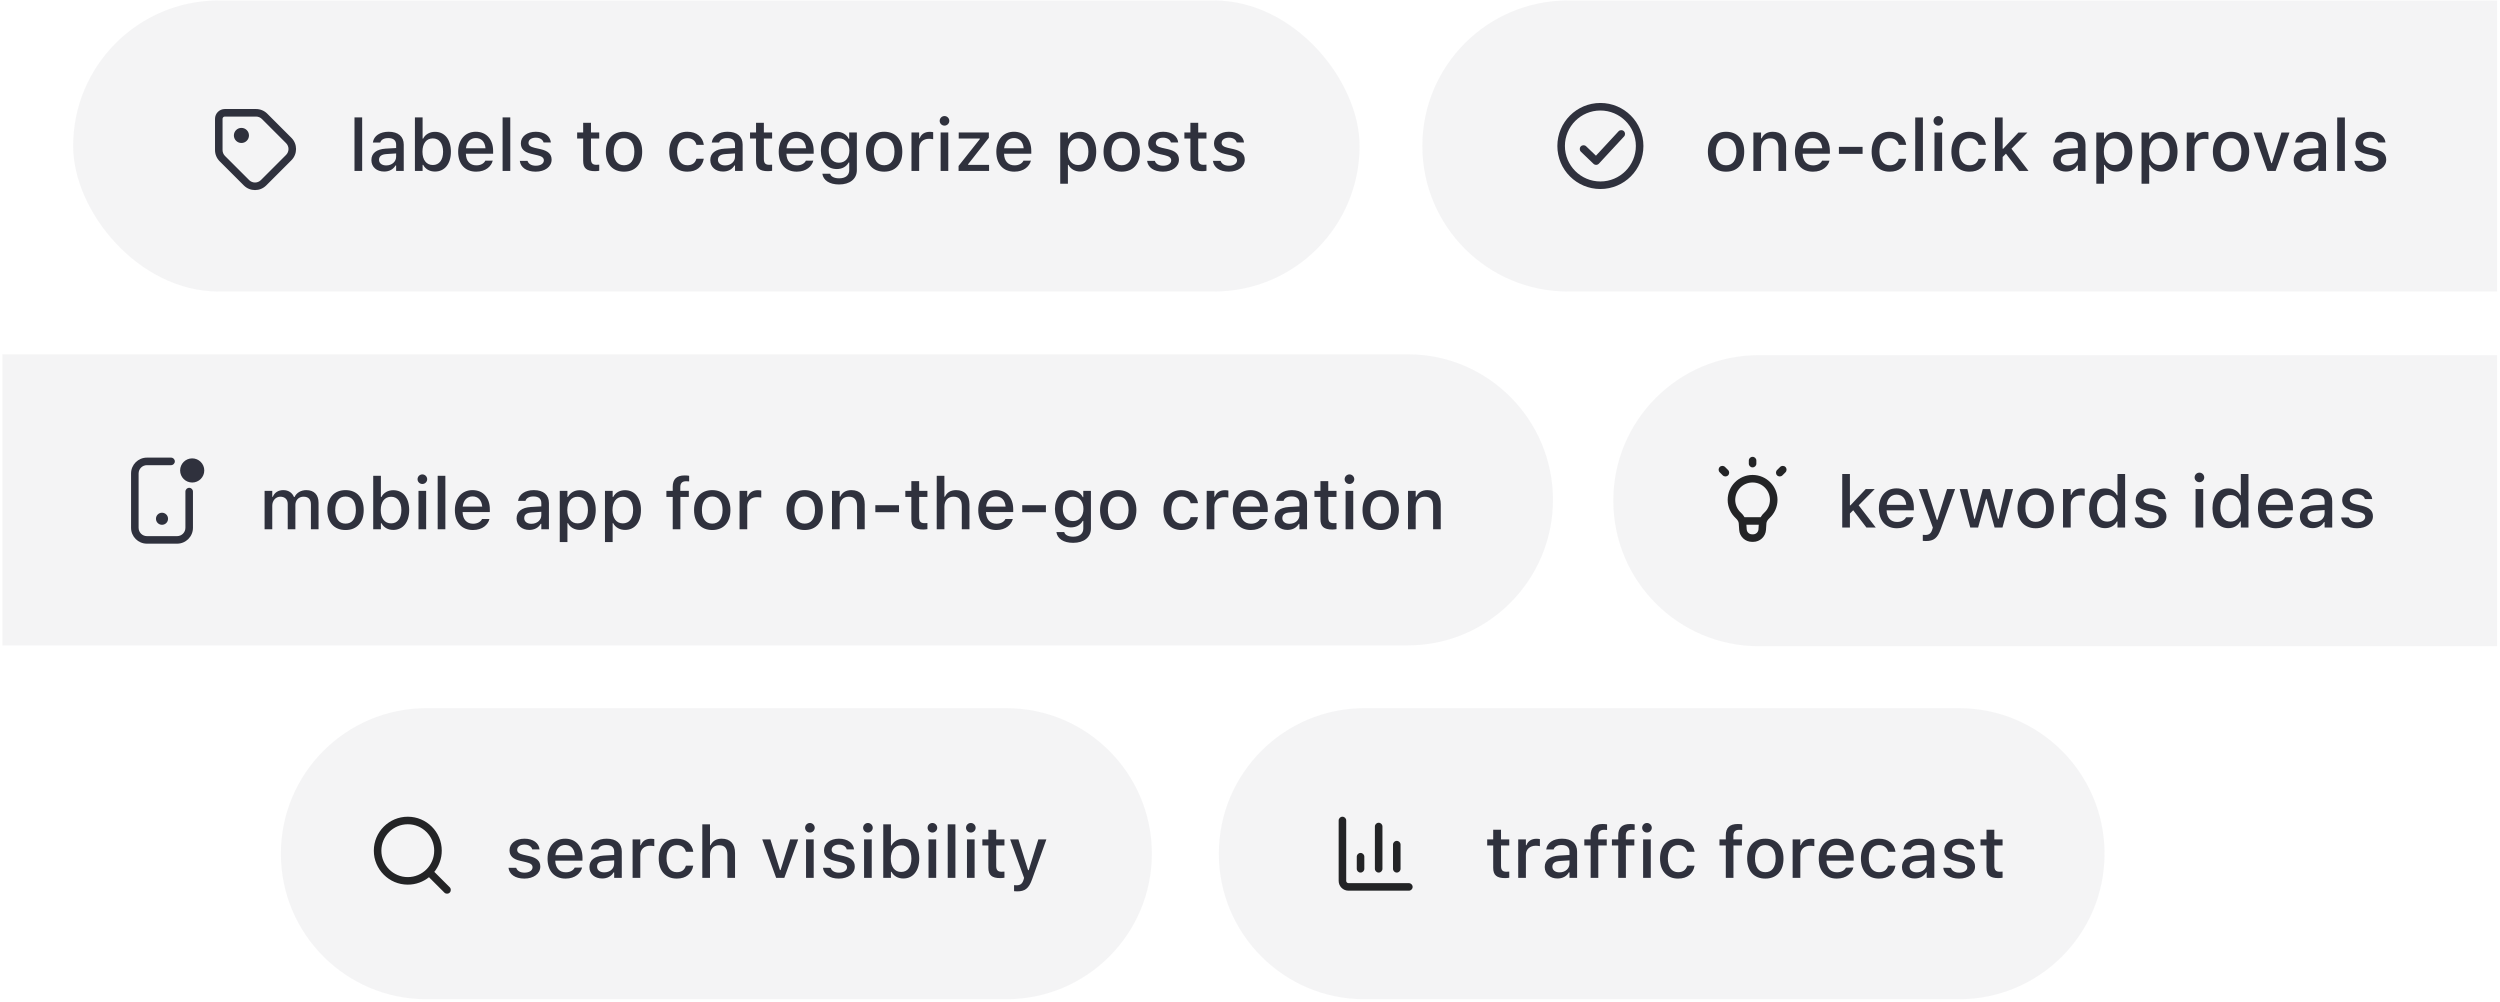 <svg width="414" height="166" viewBox="0 0 414 166" fill="none" xmlns="http://www.w3.org/2000/svg">
<g style="mix-blend-mode:multiply">
<path d="M46.514 141.373C46.514 128.063 57.303 117.273 70.613 117.273H166.648C179.957 117.273 190.747 128.063 190.747 141.373C190.747 154.682 179.957 165.472 166.648 165.472H70.613C57.303 165.472 46.514 154.682 46.514 141.373Z" fill="#1E2029" fill-opacity="0.05"/>
</g>
<path d="M67.53 135.248C70.636 135.248 73.155 137.766 73.155 140.873C73.155 142.203 72.692 143.424 71.919 144.387C71.937 144.401 71.956 144.414 71.972 144.43L74.472 146.93C74.716 147.174 74.716 147.571 74.472 147.815C74.228 148.059 73.832 148.059 73.587 147.815L71.087 145.315C71.071 145.299 71.058 145.28 71.044 145.262C70.081 146.034 68.86 146.498 67.53 146.498C64.423 146.498 61.905 143.979 61.905 140.873C61.905 137.766 64.423 135.248 67.53 135.248ZM67.53 136.498C65.114 136.498 63.155 138.456 63.155 140.873C63.155 143.289 65.114 145.248 67.53 145.248C69.946 145.248 71.905 143.289 71.905 140.873C71.905 138.456 69.946 136.498 67.53 136.498Z" fill="#232426"/>
<path d="M86.835 145.496C85.3 145.496 84.328 144.775 84.205 143.708V143.703H85.476L85.482 143.708C85.64 144.189 86.103 144.511 86.859 144.511C87.644 144.511 88.189 144.154 88.189 143.632V143.621C88.189 143.222 87.89 142.953 87.152 142.783L86.138 142.548C84.937 142.273 84.38 141.728 84.38 140.796V140.791C84.38 139.683 85.412 138.886 86.853 138.886C88.306 138.886 89.238 139.613 89.349 140.65V140.656H88.136V140.644C88.013 140.199 87.562 139.865 86.847 139.865C86.15 139.865 85.646 140.21 85.646 140.72V140.732C85.646 141.13 85.939 141.376 86.654 141.546L87.662 141.775C88.886 142.062 89.472 142.583 89.472 143.503V143.515C89.472 144.693 88.347 145.496 86.835 145.496ZM93.662 145.496C91.798 145.496 90.673 144.224 90.673 142.208V142.203C90.673 140.216 91.822 138.886 93.597 138.886C95.373 138.886 96.463 140.169 96.463 142.08V142.525H91.951C91.974 143.744 92.642 144.453 93.691 144.453C94.505 144.453 94.992 144.048 95.144 143.72L95.168 143.673L96.392 143.667L96.38 143.72C96.169 144.558 95.291 145.496 93.662 145.496ZM93.603 139.929C92.736 139.929 92.08 140.521 91.968 141.617H95.203C95.103 140.48 94.464 139.929 93.603 139.929ZM99.72 145.478C98.507 145.478 97.611 144.74 97.611 143.585V143.574C97.611 142.437 98.466 141.775 99.984 141.681L101.707 141.582V141.019C101.707 140.322 101.267 139.935 100.406 139.935C99.703 139.935 99.24 140.193 99.088 140.644L99.082 140.667H97.857L97.863 140.626C98.015 139.583 99.017 138.886 100.464 138.886C102.064 138.886 102.966 139.683 102.966 141.019V145.373H101.707V144.47H101.607C101.232 145.115 100.564 145.478 99.72 145.478ZM98.876 143.533C98.876 144.119 99.375 144.464 100.06 144.464C101.009 144.464 101.707 143.843 101.707 143.023V142.478L100.154 142.578C99.275 142.63 98.876 142.947 98.876 143.521V143.533ZM104.759 145.373V139.009H106.031V139.97H106.125C106.353 139.296 106.945 138.898 107.795 138.898C108 138.898 108.222 138.927 108.351 138.957V140.128C108.123 140.082 107.906 140.052 107.666 140.052C106.693 140.052 106.031 140.65 106.031 141.57V145.373H104.759ZM112.078 145.496C110.22 145.496 109.084 144.23 109.084 142.173V142.162C109.084 140.146 110.214 138.886 112.072 138.886C113.671 138.886 114.627 139.789 114.802 141.025V141.054L113.584 141.06L113.578 141.042C113.437 140.416 112.921 139.947 112.078 139.947C111.017 139.947 110.378 140.791 110.378 142.162V142.173C110.378 143.58 111.029 144.435 112.078 144.435C112.875 144.435 113.367 144.072 113.572 143.386L113.584 143.357H114.802L114.791 143.41C114.562 144.646 113.654 145.496 112.078 145.496ZM116.302 145.373V136.513H117.574V139.976H117.668C117.978 139.296 118.587 138.886 119.513 138.886C120.937 138.886 121.722 139.736 121.722 141.253V145.373H120.457V141.552C120.457 140.498 120.017 139.976 119.086 139.976C118.154 139.976 117.574 140.615 117.574 141.64V145.373H116.302ZM128.531 145.373L126.228 139.009H127.576L129.164 144.083H129.263L130.845 139.009H132.181L129.884 145.373H128.531ZM134.121 137.873C133.681 137.873 133.324 137.515 133.324 137.082C133.324 136.642 133.681 136.285 134.121 136.285C134.554 136.285 134.918 136.642 134.918 137.082C134.918 137.515 134.554 137.873 134.121 137.873ZM133.482 145.373V139.009H134.748V145.373H133.482ZM138.914 145.496C137.378 145.496 136.406 144.775 136.283 143.708V143.703H137.554L137.56 143.708C137.718 144.189 138.181 144.511 138.937 144.511C139.722 144.511 140.267 144.154 140.267 143.632V143.621C140.267 143.222 139.968 142.953 139.23 142.783L138.216 142.548C137.015 142.273 136.459 141.728 136.459 140.796V140.791C136.459 139.683 137.49 138.886 138.931 138.886C140.384 138.886 141.316 139.613 141.427 140.65V140.656H140.214V140.644C140.091 140.199 139.64 139.865 138.925 139.865C138.228 139.865 137.724 140.21 137.724 140.72V140.732C137.724 141.13 138.017 141.376 138.732 141.546L139.74 141.775C140.964 142.062 141.55 142.583 141.55 143.503V143.515C141.55 144.693 140.425 145.496 138.914 145.496ZM143.73 137.873C143.291 137.873 142.933 137.515 142.933 137.082C142.933 136.642 143.291 136.285 143.73 136.285C144.164 136.285 144.527 136.642 144.527 137.082C144.527 137.515 144.164 137.873 143.73 137.873ZM143.091 145.373V139.009H144.357V145.373H143.091ZM149.589 145.478C148.699 145.478 148.002 145.068 147.632 144.371H147.539V145.373H146.267V136.513H147.539V140.017H147.632C147.972 139.332 148.716 138.898 149.589 138.898C151.207 138.898 152.226 140.169 152.226 142.185V142.197C152.226 144.195 151.195 145.478 149.589 145.478ZM149.232 144.394C150.293 144.394 150.931 143.562 150.931 142.197V142.185C150.931 140.82 150.293 139.988 149.232 139.988C148.171 139.988 147.515 140.826 147.515 142.185V142.197C147.515 143.556 148.171 144.394 149.232 144.394ZM154.406 137.873C153.966 137.873 153.609 137.515 153.609 137.082C153.609 136.642 153.966 136.285 154.406 136.285C154.839 136.285 155.203 136.642 155.203 137.082C155.203 137.515 154.839 137.873 154.406 137.873ZM153.767 145.373V139.009H155.033V145.373H153.767ZM156.943 145.373V136.513H158.214V145.373H156.943ZM160.769 137.873C160.33 137.873 159.972 137.515 159.972 137.082C159.972 136.642 160.33 136.285 160.769 136.285C161.203 136.285 161.566 136.642 161.566 137.082C161.566 137.515 161.203 137.873 160.769 137.873ZM160.13 145.373V139.009H161.396V145.373H160.13ZM165.65 145.414C164.25 145.414 163.675 144.921 163.675 143.697V140.011H162.679V139.009H163.675V137.404H164.97V139.009H166.336V140.011H164.97V143.392C164.97 144.078 165.228 144.359 165.855 144.359C166.048 144.359 166.16 144.353 166.336 144.335V145.349C166.13 145.384 165.896 145.414 165.65 145.414ZM168.439 147.611C168.281 147.611 168.093 147.599 167.929 147.582V146.58C168.052 146.597 168.211 146.603 168.357 146.603C168.949 146.603 169.3 146.351 169.494 145.707L169.587 145.378L167.279 139.009H168.65L170.244 144.095H170.355L171.943 139.009H173.279L170.912 145.619C170.373 147.142 169.728 147.611 168.439 147.611Z" fill="#2F313D"/>
<g style="mix-blend-mode:multiply">
<path d="M201.839 141.373C201.839 128.063 212.629 117.273 225.939 117.273H324.412C337.722 117.273 348.512 128.063 348.512 141.373C348.512 154.682 337.722 165.472 324.412 165.472H225.939C212.629 165.472 201.839 154.682 201.839 141.373Z" fill="#1E2029" fill-opacity="0.05"/>
</g>
<path d="M249.249 145.414C247.848 145.414 247.274 144.921 247.274 143.697V140.011H246.278V139.009H247.274V137.404H248.569V139.009H249.934V140.011H248.569V143.392C248.569 144.078 248.827 144.359 249.454 144.359C249.647 144.359 249.758 144.353 249.934 144.335V145.349C249.729 145.384 249.495 145.414 249.249 145.414ZM251.417 145.373V139.009H252.688V139.97H252.782C253.01 139.296 253.602 138.898 254.452 138.898C254.657 138.898 254.879 138.927 255.008 138.957V140.128C254.78 140.082 254.563 140.052 254.323 140.052C253.35 140.052 252.688 140.65 252.688 141.57V145.373H251.417ZM257.92 145.478C256.708 145.478 255.811 144.74 255.811 143.585V143.574C255.811 142.437 256.667 141.775 258.184 141.681L259.907 141.582V141.019C259.907 140.322 259.467 139.935 258.606 139.935C257.903 139.935 257.44 140.193 257.288 140.644L257.282 140.667H256.057L256.063 140.626C256.215 139.583 257.217 138.886 258.665 138.886C260.264 138.886 261.167 139.683 261.167 141.019V145.373H259.907V144.47H259.807C259.432 145.115 258.764 145.478 257.92 145.478ZM257.077 143.533C257.077 144.119 257.575 144.464 258.26 144.464C259.21 144.464 259.907 143.843 259.907 143.023V142.478L258.354 142.578C257.475 142.63 257.077 142.947 257.077 143.521V143.533ZM263.411 145.373V140.011H262.362V139.009H263.411V138.341C263.411 137.076 264.049 136.455 265.379 136.455C265.661 136.455 265.907 136.472 266.129 136.513V137.445C266.012 137.427 265.842 137.416 265.643 137.416C264.94 137.416 264.665 137.755 264.665 138.4V139.009H266.077V140.011H264.676V145.373H263.411ZM267.981 145.373V140.011H266.932V139.009H267.981V138.341C267.981 137.076 268.62 136.455 269.95 136.455C270.231 136.455 270.477 136.472 270.7 136.513V137.445C270.583 137.427 270.413 137.416 270.213 137.416C269.51 137.416 269.235 137.755 269.235 138.4V139.009H270.647V140.011H269.247V145.373H267.981ZM272.739 137.873C272.299 137.873 271.942 137.515 271.942 137.082C271.942 136.642 272.299 136.285 272.739 136.285C273.172 136.285 273.536 136.642 273.536 137.082C273.536 137.515 273.172 137.873 272.739 137.873ZM272.1 145.373V139.009H273.366V145.373H272.1ZM277.895 145.496C276.038 145.496 274.901 144.23 274.901 142.173V142.162C274.901 140.146 276.032 138.886 277.889 138.886C279.489 138.886 280.444 139.789 280.62 141.025V141.054L279.401 141.06L279.395 141.042C279.254 140.416 278.739 139.947 277.895 139.947C276.835 139.947 276.196 140.791 276.196 142.162V142.173C276.196 143.58 276.846 144.435 277.895 144.435C278.692 144.435 279.184 144.072 279.389 143.386L279.401 143.357H280.62L280.608 143.41C280.379 144.646 279.471 145.496 277.895 145.496ZM285.794 145.373V140.011H284.745V139.009H285.794V138.341C285.794 137.076 286.432 136.455 287.762 136.455C288.044 136.455 288.29 136.472 288.512 136.513V137.445C288.395 137.427 288.225 137.416 288.026 137.416C287.323 137.416 287.047 137.755 287.047 138.4V139.009H288.46V140.011H287.059V145.373H285.794ZM292.338 145.496C290.469 145.496 289.327 144.248 289.327 142.197V142.185C289.327 140.14 290.475 138.886 292.338 138.886C294.196 138.886 295.344 140.134 295.344 142.185V142.197C295.344 144.248 294.202 145.496 292.338 145.496ZM292.338 144.435C293.428 144.435 294.049 143.603 294.049 142.197V142.185C294.049 140.773 293.428 139.947 292.338 139.947C291.243 139.947 290.628 140.773 290.628 142.185V142.197C290.628 143.609 291.243 144.435 292.338 144.435ZM296.862 145.373V139.009H298.133V139.97H298.227C298.456 139.296 299.047 138.898 299.897 138.898C300.102 138.898 300.325 138.927 300.454 138.957V140.128C300.225 140.082 300.008 140.052 299.768 140.052C298.795 140.052 298.133 140.65 298.133 141.57V145.373H296.862ZM304.174 145.496C302.311 145.496 301.186 144.224 301.186 142.208V142.203C301.186 140.216 302.335 138.886 304.11 138.886C305.885 138.886 306.975 140.169 306.975 142.08V142.525H302.463C302.487 143.744 303.155 144.453 304.204 144.453C305.018 144.453 305.504 144.048 305.657 143.72L305.68 143.673L306.905 143.667L306.893 143.72C306.682 144.558 305.803 145.496 304.174 145.496ZM304.116 139.929C303.249 139.929 302.592 140.521 302.481 141.617H305.715C305.616 140.48 304.977 139.929 304.116 139.929ZM311.165 145.496C309.307 145.496 308.17 144.23 308.17 142.173V142.162C308.17 140.146 309.301 138.886 311.159 138.886C312.758 138.886 313.713 139.789 313.889 141.025V141.054L312.67 141.06L312.665 141.042C312.524 140.416 312.008 139.947 311.165 139.947C310.104 139.947 309.465 140.791 309.465 142.162V142.173C309.465 143.58 310.116 144.435 311.165 144.435C311.961 144.435 312.454 144.072 312.659 143.386L312.67 143.357H313.889L313.878 143.41C313.649 144.646 312.741 145.496 311.165 145.496ZM317.077 145.478C315.864 145.478 314.967 144.74 314.967 143.585V143.574C314.967 142.437 315.823 141.775 317.34 141.681L319.063 141.582V141.019C319.063 140.322 318.624 139.935 317.762 139.935C317.059 139.935 316.596 140.193 316.444 140.644L316.438 140.667H315.213L315.219 140.626C315.372 139.583 316.374 138.886 317.821 138.886C319.42 138.886 320.323 139.683 320.323 141.019V145.373H319.063V144.47H318.963C318.588 145.115 317.92 145.478 317.077 145.478ZM316.233 143.533C316.233 144.119 316.731 144.464 317.417 144.464C318.366 144.464 319.063 143.843 319.063 143.023V142.478L317.51 142.578C316.631 142.63 316.233 142.947 316.233 143.521V143.533ZM324.43 145.496C322.895 145.496 321.922 144.775 321.799 143.708V143.703H323.071L323.077 143.708C323.235 144.189 323.698 144.511 324.454 144.511C325.239 144.511 325.784 144.154 325.784 143.632V143.621C325.784 143.222 325.485 142.953 324.747 142.783L323.733 142.548C322.532 142.273 321.975 141.728 321.975 140.796V140.791C321.975 139.683 323.006 138.886 324.448 138.886C325.901 138.886 326.833 139.613 326.944 140.65V140.656H325.731V140.644C325.608 140.199 325.157 139.865 324.442 139.865C323.745 139.865 323.241 140.21 323.241 140.72V140.732C323.241 141.13 323.534 141.376 324.249 141.546L325.256 141.775C326.481 142.062 327.067 142.583 327.067 143.503V143.515C327.067 144.693 325.942 145.496 324.43 145.496ZM330.94 145.414C329.54 145.414 328.965 144.921 328.965 143.697V140.011H327.969V139.009H328.965V137.404H330.26V139.009H331.626V140.011H330.26V143.392C330.26 144.078 330.518 144.359 331.145 144.359C331.338 144.359 331.45 144.353 331.626 144.335V145.349C331.42 145.384 331.186 145.414 330.94 145.414Z" fill="#2F313D"/>
<path d="M222.307 135.248C222.652 135.248 222.932 135.527 222.932 135.873V145.873C222.932 146.08 223.1 146.248 223.307 146.248H233.307C233.652 146.248 233.932 146.527 233.932 146.873C233.932 147.218 233.652 147.498 233.307 147.498H223.307C222.41 147.498 221.682 146.77 221.682 145.873V135.873C221.682 135.527 221.962 135.248 222.307 135.248ZM225.307 141.248C225.652 141.248 225.932 141.527 225.932 141.873V143.873C225.932 144.218 225.652 144.498 225.307 144.498C224.962 144.498 224.682 144.218 224.682 143.873V141.873C224.682 141.527 224.962 141.248 225.307 141.248ZM228.307 136.248C228.652 136.248 228.932 136.527 228.932 136.873V143.873C228.932 144.218 228.652 144.498 228.307 144.498C227.962 144.498 227.682 144.218 227.682 143.873V136.873C227.682 136.527 227.962 136.248 228.307 136.248ZM231.307 139.248C231.652 139.248 231.932 139.527 231.932 139.873V143.873C231.932 144.218 231.652 144.498 231.307 144.498C230.962 144.498 230.682 144.218 230.682 143.873V139.873C230.682 139.527 230.962 139.248 231.307 139.248Z" fill="#232426"/>
<g style="mix-blend-mode:multiply">
<path d="M0.402 58.676H233.171C246.426 58.676 257.171 69.521 257.171 82.775C257.171 96.03 246.426 106.875 233.171 106.875H0.402V58.676Z" fill="#1E2029" fill-opacity="0.05"/>
</g>
<path d="M28.328 75.782C28.673 75.782 28.953 76.062 28.953 76.407C28.953 76.752 28.673 77.032 28.328 77.032H24.328C23.568 77.032 22.953 77.648 22.953 78.407V87.407C22.953 88.167 23.568 88.782 24.328 88.782H29.328C30.087 88.782 30.703 88.167 30.703 87.407V81.407C30.703 81.062 30.983 80.782 31.328 80.782C31.673 80.782 31.953 81.062 31.953 81.407V87.407C31.953 88.857 30.777 90.032 29.328 90.032H24.328C22.878 90.032 21.703 88.857 21.703 87.407L21.703 78.407C21.703 76.957 22.878 75.782 24.328 75.782H28.328ZM26.828 84.907C27.38 84.907 27.828 85.355 27.828 85.907C27.828 86.46 27.38 86.907 26.828 86.907C26.275 86.907 25.828 86.46 25.828 85.907C25.828 85.355 26.275 84.907 26.828 84.907ZM31.828 75.907C32.932 75.907 33.828 76.803 33.828 77.907C33.828 79.012 32.932 79.907 31.828 79.907C30.723 79.907 29.828 79.012 29.828 77.907C29.828 76.803 30.723 75.907 31.828 75.907Z" fill="#2F313D"/>
<path d="M43.816 87.649V81.286H45.087V82.265H45.181C45.462 81.567 46.084 81.163 46.916 81.163C47.783 81.163 48.398 81.614 48.679 82.3H48.779C49.101 81.614 49.834 81.163 50.718 81.163C52.002 81.163 52.752 81.936 52.752 83.261V87.649H51.486V83.565C51.486 82.686 51.087 82.253 50.255 82.253C49.447 82.253 48.914 82.856 48.914 83.624V87.649H47.648V83.436C47.648 82.71 47.173 82.253 46.423 82.253C45.656 82.253 45.087 82.909 45.087 83.741V87.649H43.816ZM57.222 87.772C55.353 87.772 54.211 86.524 54.211 84.474V84.462C54.211 82.417 55.359 81.163 57.222 81.163C59.08 81.163 60.228 82.411 60.228 84.462V84.474C60.228 86.524 59.086 87.772 57.222 87.772ZM57.222 86.712C58.312 86.712 58.933 85.88 58.933 84.474V84.462C58.933 83.05 58.312 82.224 57.222 82.224C56.127 82.224 55.511 83.05 55.511 84.462V84.474C55.511 85.886 56.127 86.712 57.222 86.712ZM65.126 87.755C64.236 87.755 63.539 87.345 63.169 86.647H63.076V87.649H61.804V78.79H63.076V82.294H63.169C63.509 81.608 64.254 81.175 65.126 81.175C66.744 81.175 67.763 82.446 67.763 84.462V84.474C67.763 86.472 66.732 87.755 65.126 87.755ZM64.769 86.671C65.83 86.671 66.468 85.839 66.468 84.474V84.462C66.468 83.097 65.83 82.265 64.769 82.265C63.709 82.265 63.052 83.103 63.052 84.462V84.474C63.052 85.833 63.709 86.671 64.769 86.671ZM69.943 80.149C69.504 80.149 69.146 79.792 69.146 79.358C69.146 78.919 69.504 78.561 69.943 78.561C70.376 78.561 70.74 78.919 70.74 79.358C70.74 79.792 70.376 80.149 69.943 80.149ZM69.304 87.649V81.286H70.57V87.649H69.304ZM72.48 87.649V78.79H73.751V87.649H72.48ZM78.316 87.772C76.453 87.772 75.328 86.501 75.328 84.485V84.48C75.328 82.493 76.476 81.163 78.251 81.163C80.027 81.163 81.117 82.446 81.117 84.356V84.802H76.605C76.629 86.02 77.296 86.73 78.345 86.73C79.16 86.73 79.646 86.325 79.798 85.997L79.822 85.95L81.046 85.944L81.035 85.997C80.824 86.835 79.945 87.772 78.316 87.772ZM78.257 82.206C77.39 82.206 76.734 82.798 76.623 83.894H79.857C79.757 82.757 79.119 82.206 78.257 82.206ZM87.656 87.755C86.443 87.755 85.546 87.017 85.546 85.862V85.851C85.546 84.714 86.402 84.052 87.919 83.958L89.642 83.858V83.296C89.642 82.599 89.203 82.212 88.341 82.212C87.638 82.212 87.175 82.47 87.023 82.921L87.017 82.944H85.793L85.798 82.903C85.951 81.86 86.953 81.163 88.4 81.163C90 81.163 90.902 81.96 90.902 83.296V87.649H89.642V86.747H89.543C89.168 87.392 88.5 87.755 87.656 87.755ZM86.812 85.81C86.812 86.395 87.31 86.741 87.996 86.741C88.945 86.741 89.642 86.12 89.642 85.3V84.755L88.089 84.855C87.21 84.907 86.812 85.224 86.812 85.798V85.81ZM92.695 89.77V81.286H93.966V82.288H94.06C94.429 81.591 95.126 81.175 96.017 81.175C97.623 81.175 98.654 82.458 98.654 84.462V84.474C98.654 86.489 97.634 87.755 96.017 87.755C95.144 87.755 94.4 87.327 94.06 86.642H93.966V89.77H92.695ZM95.66 86.671C96.72 86.671 97.359 85.839 97.359 84.474V84.462C97.359 83.091 96.72 82.265 95.66 82.265C94.599 82.265 93.943 83.103 93.943 84.462V84.474C93.943 85.833 94.599 86.671 95.66 86.671ZM100.183 89.77V81.286H101.455V82.288H101.548C101.918 81.591 102.615 81.175 103.505 81.175C105.111 81.175 106.142 82.458 106.142 84.462V84.474C106.142 86.489 105.123 87.755 103.505 87.755C102.632 87.755 101.888 87.327 101.548 86.642H101.455V89.77H100.183ZM103.148 86.671C104.209 86.671 104.847 85.839 104.847 84.474V84.462C104.847 83.091 104.209 82.265 103.148 82.265C102.087 82.265 101.431 83.103 101.431 84.462V84.474C101.431 85.833 102.087 86.671 103.148 86.671ZM111.404 87.649V82.288H110.355V81.286H111.404V80.618C111.404 79.353 112.043 78.731 113.373 78.731C113.654 78.731 113.9 78.749 114.123 78.79V79.722C114.005 79.704 113.836 79.692 113.636 79.692C112.933 79.692 112.658 80.032 112.658 80.677V81.286H114.07V82.288H112.669V87.649H111.404ZM117.949 87.772C116.08 87.772 114.937 86.524 114.937 84.474V84.462C114.937 82.417 116.086 81.163 117.949 81.163C119.806 81.163 120.955 82.411 120.955 84.462V84.474C120.955 86.524 119.812 87.772 117.949 87.772ZM117.949 86.712C119.039 86.712 119.66 85.88 119.66 84.474V84.462C119.66 83.05 119.039 82.224 117.949 82.224C116.853 82.224 116.238 83.05 116.238 84.462V84.474C116.238 85.886 116.853 86.712 117.949 86.712ZM122.472 87.649V81.286H123.744V82.247H123.837C124.066 81.573 124.658 81.175 125.507 81.175C125.712 81.175 125.935 81.204 126.064 81.233V82.405C125.836 82.358 125.619 82.329 125.378 82.329C124.406 82.329 123.744 82.927 123.744 83.847V87.649H122.472ZM133.253 87.772C131.384 87.772 130.242 86.524 130.242 84.474V84.462C130.242 82.417 131.39 81.163 133.253 81.163C135.111 81.163 136.259 82.411 136.259 84.462V84.474C136.259 86.524 135.117 87.772 133.253 87.772ZM133.253 86.712C134.343 86.712 134.964 85.88 134.964 84.474V84.462C134.964 83.05 134.343 82.224 133.253 82.224C132.158 82.224 131.543 83.05 131.543 84.462V84.474C131.543 85.886 132.158 86.712 133.253 86.712ZM137.777 87.649V81.286H139.048V82.253H139.142C139.453 81.573 140.062 81.163 140.988 81.163C142.412 81.163 143.197 82.013 143.197 83.53V87.649H141.931V83.829C141.931 82.774 141.492 82.253 140.56 82.253C139.628 82.253 139.048 82.892 139.048 83.917V87.649H137.777ZM144.955 84.825V83.659H148.875V84.825H144.955ZM152.894 87.69C151.494 87.69 150.919 87.198 150.919 85.974V82.288H149.923V81.286H150.919V79.681H152.214V81.286H153.58V82.288H152.214V85.669C152.214 86.355 152.472 86.636 153.099 86.636C153.293 86.636 153.404 86.63 153.58 86.612V87.626C153.375 87.661 153.14 87.69 152.894 87.69ZM155.121 87.649V78.79H156.392V82.253H156.486C156.796 81.573 157.406 81.163 158.332 81.163C159.755 81.163 160.541 82.013 160.541 83.53V87.649H159.275V83.829C159.275 82.774 158.836 82.253 157.904 82.253C156.972 82.253 156.392 82.892 156.392 83.917V87.649H155.121ZM164.988 87.772C163.125 87.772 162 86.501 162 84.485V84.48C162 82.493 163.148 81.163 164.923 81.163C166.699 81.163 167.789 82.446 167.789 84.356V84.802H163.277C163.3 86.02 163.968 86.73 165.017 86.73C165.832 86.73 166.318 86.325 166.47 85.997L166.494 85.95L167.718 85.944L167.707 85.997C167.496 86.835 166.617 87.772 164.988 87.772ZM164.929 82.206C164.062 82.206 163.406 82.798 163.294 83.894H166.529C166.429 82.757 165.791 82.206 164.929 82.206ZM169.283 84.825V83.659H173.203V84.825H169.283ZM177.709 89.894C176.091 89.894 175.095 89.185 174.943 88.124L174.955 88.112H176.238L176.244 88.124C176.349 88.564 176.865 88.874 177.726 88.874C178.775 88.874 179.396 88.382 179.396 87.515V86.261H179.302C178.916 86.952 178.212 87.339 177.339 87.339C175.705 87.339 174.697 86.079 174.697 84.286V84.274C174.697 82.458 175.711 81.175 177.363 81.175C178.253 81.175 178.945 81.614 179.314 82.329H179.39V81.286H180.656V87.52C180.656 88.968 179.513 89.894 177.709 89.894ZM177.691 86.29C178.769 86.29 179.419 85.47 179.419 84.28V84.269C179.419 83.085 178.763 82.253 177.691 82.253C176.607 82.253 175.998 83.085 175.998 84.269V84.28C175.998 85.464 176.607 86.29 177.691 86.29ZM185.179 87.772C183.31 87.772 182.168 86.524 182.168 84.474V84.462C182.168 82.417 183.316 81.163 185.179 81.163C187.037 81.163 188.185 82.411 188.185 84.462V84.474C188.185 86.524 187.043 87.772 185.179 87.772ZM185.179 86.712C186.269 86.712 186.89 85.88 186.89 84.474V84.462C186.89 83.05 186.269 82.224 185.179 82.224C184.084 82.224 183.468 83.05 183.468 84.462V84.474C183.468 85.886 184.084 86.712 185.179 86.712ZM195.662 87.772C193.804 87.772 192.668 86.507 192.668 84.45V84.439C192.668 82.423 193.798 81.163 195.656 81.163C197.255 81.163 198.211 82.065 198.386 83.302V83.331L197.168 83.337L197.162 83.319C197.021 82.692 196.505 82.224 195.662 82.224C194.601 82.224 193.962 83.067 193.962 84.439V84.45C193.962 85.856 194.613 86.712 195.662 86.712C196.459 86.712 196.951 86.349 197.156 85.663L197.168 85.634H198.386L198.375 85.686C198.146 86.923 197.238 87.772 195.662 87.772ZM199.828 87.649V81.286H201.099V82.247H201.193C201.421 81.573 202.013 81.175 202.863 81.175C203.068 81.175 203.291 81.204 203.419 81.233V82.405C203.191 82.358 202.974 82.329 202.734 82.329C201.761 82.329 201.099 82.927 201.099 83.847V87.649H199.828ZM207.14 87.772C205.277 87.772 204.152 86.501 204.152 84.485V84.48C204.152 82.493 205.3 81.163 207.076 81.163C208.851 81.163 209.941 82.446 209.941 84.356V84.802H205.429C205.453 86.02 206.121 86.73 207.169 86.73C207.984 86.73 208.47 86.325 208.623 85.997L208.646 85.95L209.871 85.944L209.859 85.997C209.648 86.835 208.769 87.772 207.14 87.772ZM207.082 82.206C206.214 82.206 205.558 82.798 205.447 83.894H208.681C208.582 82.757 207.943 82.206 207.082 82.206ZM213.199 87.755C211.986 87.755 211.089 87.017 211.089 85.862V85.851C211.089 84.714 211.945 84.052 213.462 83.958L215.185 83.858V83.296C215.185 82.599 214.746 82.212 213.884 82.212C213.181 82.212 212.718 82.47 212.566 82.921L212.56 82.944H211.336L211.341 82.903C211.494 81.86 212.496 81.163 213.943 81.163C215.543 81.163 216.445 81.96 216.445 83.296V87.649H215.185V86.747H215.086C214.711 87.392 214.043 87.755 213.199 87.755ZM212.355 85.81C212.355 86.395 212.853 86.741 213.539 86.741C214.488 86.741 215.185 86.12 215.185 85.3V84.755L213.632 84.855C212.753 84.907 212.355 85.224 212.355 85.798V85.81ZM220.64 87.69C219.24 87.69 218.666 87.198 218.666 85.974V82.288H217.669V81.286H218.666V79.681H219.961V81.286H221.326V82.288H219.961V85.669C219.961 86.355 220.218 86.636 220.845 86.636C221.039 86.636 221.15 86.63 221.326 86.612V87.626C221.121 87.661 220.886 87.69 220.64 87.69ZM223.47 80.149C223.031 80.149 222.673 79.792 222.673 79.358C222.673 78.919 223.031 78.561 223.47 78.561C223.904 78.561 224.267 78.919 224.267 79.358C224.267 79.792 223.904 80.149 223.47 80.149ZM222.832 87.649V81.286H224.097V87.649H222.832ZM228.644 87.772C226.775 87.772 225.632 86.524 225.632 84.474V84.462C225.632 82.417 226.781 81.163 228.644 81.163C230.502 81.163 231.65 82.411 231.65 84.462V84.474C231.65 86.524 230.507 87.772 228.644 87.772ZM228.644 86.712C229.734 86.712 230.355 85.88 230.355 84.474V84.462C230.355 83.05 229.734 82.224 228.644 82.224C227.548 82.224 226.933 83.05 226.933 84.462V84.474C226.933 85.886 227.548 86.712 228.644 86.712ZM233.168 87.649V81.286H234.439V82.253H234.533C234.843 81.573 235.453 81.163 236.378 81.163C237.802 81.163 238.587 82.013 238.587 83.53V87.649H237.322V83.829C237.322 82.774 236.882 82.253 235.951 82.253C235.019 82.253 234.439 82.892 234.439 83.917V87.649H233.168Z" fill="#2F313D"/>
<g style="mix-blend-mode:multiply">
<path d="M267.164 82.912C267.164 69.602 277.953 58.812 291.263 58.812H413.523V107.012H291.263C277.953 107.012 267.164 96.222 267.164 82.912Z" fill="#1E2029" fill-opacity="0.05"/>
</g>
<path d="M305.074 87.357V78.498H306.345V83.678H306.439L308.964 80.994H310.453L307.798 83.678L310.628 87.357H309.081L306.89 84.498L306.345 85.043V87.357H305.074ZM314.132 87.481C312.269 87.481 311.144 86.209 311.144 84.193V84.188C311.144 82.201 312.292 80.871 314.068 80.871C315.843 80.871 316.933 82.154 316.933 84.064V84.51H312.421C312.445 85.728 313.113 86.438 314.162 86.438C314.976 86.438 315.462 86.033 315.615 85.705L315.638 85.658L316.863 85.652L316.851 85.705C316.64 86.543 315.761 87.481 314.132 87.481ZM314.074 81.914C313.206 81.914 312.55 82.506 312.439 83.602H315.673C315.574 82.465 314.935 81.914 314.074 81.914ZM318.925 89.596C318.767 89.596 318.58 89.584 318.415 89.566V88.564C318.539 88.582 318.697 88.588 318.843 88.588C319.435 88.588 319.787 88.336 319.98 87.691L320.074 87.363L317.765 80.994H319.136L320.73 86.08H320.841L322.429 80.994H323.765L321.398 87.603C320.859 89.127 320.214 89.596 318.925 89.596ZM326.279 87.357L324.521 80.994H325.798L326.941 85.904H327.035L328.347 80.994H329.554L330.867 85.904H330.966L332.103 80.994H333.363L331.611 87.357H330.304L328.986 82.611H328.886L327.574 87.357H326.279ZM337.113 87.481C335.244 87.481 334.101 86.232 334.101 84.182V84.17C334.101 82.125 335.249 80.871 337.113 80.871C338.97 80.871 340.119 82.119 340.119 84.17V84.182C340.119 86.232 338.976 87.481 337.113 87.481ZM337.113 86.42C338.203 86.42 338.824 85.588 338.824 84.182V84.17C338.824 82.758 338.203 81.932 337.113 81.932C336.017 81.932 335.402 82.758 335.402 84.17V84.182C335.402 85.594 336.017 86.42 337.113 86.42ZM341.636 87.357V80.994H342.908V81.955H343.001C343.23 81.281 343.822 80.883 344.671 80.883C344.876 80.883 345.099 80.912 345.228 80.941V82.113C344.999 82.066 344.783 82.037 344.542 82.037C343.57 82.037 342.908 82.635 342.908 83.555V87.357H341.636ZM348.597 87.463C346.997 87.463 345.96 86.18 345.96 84.182V84.17C345.96 82.154 346.98 80.883 348.597 80.883C349.47 80.883 350.214 81.316 350.554 82.002H350.654V78.498H351.919V87.357H350.654V86.356H350.554C350.185 87.053 349.488 87.463 348.597 87.463ZM348.96 86.379C350.021 86.379 350.671 85.541 350.671 84.182V84.17C350.671 82.811 350.015 81.973 348.96 81.973C347.894 81.973 347.255 82.805 347.255 84.17V84.182C347.255 85.547 347.894 86.379 348.96 86.379ZM356.126 87.481C354.591 87.481 353.619 86.76 353.496 85.693V85.688H354.767L354.773 85.693C354.931 86.174 355.394 86.496 356.15 86.496C356.935 86.496 357.48 86.139 357.48 85.617V85.606C357.48 85.207 357.181 84.938 356.443 84.768L355.429 84.533C354.228 84.258 353.671 83.713 353.671 82.781V82.775C353.671 81.668 354.703 80.871 356.144 80.871C357.597 80.871 358.529 81.598 358.64 82.635V82.641H357.427V82.629C357.304 82.184 356.853 81.85 356.138 81.85C355.441 81.85 354.937 82.195 354.937 82.705V82.717C354.937 83.115 355.23 83.361 355.945 83.531L356.953 83.76C358.177 84.047 358.763 84.568 358.763 85.488V85.5C358.763 86.678 357.638 87.481 356.126 87.481ZM364.224 79.857C363.785 79.857 363.427 79.5 363.427 79.066C363.427 78.627 363.785 78.269 364.224 78.269C364.658 78.269 365.021 78.627 365.021 79.066C365.021 79.5 364.658 79.857 364.224 79.857ZM363.585 87.357V80.994H364.851V87.357H363.585ZM369.023 87.463C367.423 87.463 366.386 86.18 366.386 84.182V84.17C366.386 82.154 367.406 80.883 369.023 80.883C369.896 80.883 370.64 81.316 370.98 82.002H371.08V78.498H372.345V87.357H371.08V86.356H370.98C370.611 87.053 369.914 87.463 369.023 87.463ZM369.386 86.379C370.447 86.379 371.097 85.541 371.097 84.182V84.17C371.097 82.811 370.441 81.973 369.386 81.973C368.32 81.973 367.681 82.805 367.681 84.17V84.182C367.681 85.547 368.32 86.379 369.386 86.379ZM376.91 87.481C375.046 87.481 373.921 86.209 373.921 84.193V84.188C373.921 82.201 375.07 80.871 376.845 80.871C378.621 80.871 379.71 82.154 379.71 84.064V84.51H375.199C375.222 85.728 375.89 86.438 376.939 86.438C377.753 86.438 378.24 86.033 378.392 85.705L378.415 85.658L379.64 85.652L379.628 85.705C379.417 86.543 378.539 87.481 376.91 87.481ZM376.851 81.914C375.984 81.914 375.328 82.506 375.216 83.602H378.451C378.351 82.465 377.712 81.914 376.851 81.914ZM382.968 87.463C381.755 87.463 380.859 86.725 380.859 85.57V85.559C380.859 84.422 381.714 83.76 383.232 83.666L384.955 83.566V83.004C384.955 82.307 384.515 81.92 383.654 81.92C382.951 81.92 382.488 82.178 382.335 82.629L382.33 82.652H381.105L381.111 82.611C381.263 81.568 382.265 80.871 383.712 80.871C385.312 80.871 386.214 81.668 386.214 83.004V87.357H384.955V86.455H384.855C384.48 87.1 383.812 87.463 382.968 87.463ZM382.124 85.518C382.124 86.103 382.622 86.449 383.308 86.449C384.257 86.449 384.955 85.828 384.955 85.008V84.463L383.402 84.562C382.523 84.615 382.124 84.932 382.124 85.506V85.518ZM390.322 87.481C388.787 87.481 387.814 86.76 387.691 85.693V85.688H388.962L388.968 85.693C389.126 86.174 389.589 86.496 390.345 86.496C391.13 86.496 391.675 86.139 391.675 85.617V85.606C391.675 85.207 391.376 84.938 390.638 84.768L389.624 84.533C388.423 84.258 387.867 83.713 387.867 82.781V82.775C387.867 81.668 388.898 80.871 390.339 80.871C391.792 80.871 392.724 81.598 392.835 82.635V82.641H391.622V82.629C391.499 82.184 391.048 81.85 390.333 81.85C389.636 81.85 389.132 82.195 389.132 82.705V82.717C389.132 83.115 389.425 83.361 390.14 83.531L391.148 83.76C392.372 84.047 392.958 84.568 392.958 85.488V85.5C392.958 86.678 391.833 87.481 390.322 87.481Z" fill="#2F313D"/>
<path d="M290.228 78.65C292.506 78.65 294.353 80.497 294.353 82.775C294.353 83.974 293.84 85.052 293.026 85.804C292.713 86.093 292.539 86.39 292.52 86.666L292.447 87.753C292.371 88.868 291.444 89.733 290.327 89.733H290.129C289.012 89.733 288.085 88.868 288.009 87.753L287.935 86.666C287.916 86.39 287.743 86.093 287.43 85.804C286.615 85.052 286.103 83.974 286.103 82.775C286.103 80.497 287.95 78.65 290.228 78.65ZM289.256 87.668C289.288 88.127 289.669 88.483 290.129 88.483H290.327C290.787 88.483 291.168 88.127 291.2 87.668L291.251 86.9H289.203L289.256 87.668ZM290.228 79.9C288.64 79.9 287.353 81.188 287.353 82.775C287.353 83.61 287.708 84.36 288.278 84.886C288.501 85.092 288.724 85.349 288.894 85.65H291.562C291.732 85.349 291.954 85.092 292.178 84.886C292.748 84.36 293.103 83.61 293.103 82.775C293.103 81.188 291.816 79.9 290.228 79.9ZM284.786 77.333C285.03 77.089 285.426 77.089 285.67 77.333L286.17 77.833C286.414 78.077 286.414 78.474 286.17 78.718C285.926 78.962 285.53 78.962 285.286 78.718L284.786 78.218C284.541 77.974 284.541 77.577 284.786 77.333ZM294.786 77.333C295.03 77.089 295.426 77.089 295.67 77.333C295.914 77.577 295.914 77.974 295.67 78.218L295.17 78.718C294.926 78.962 294.53 78.962 294.286 78.718C294.041 78.474 294.041 78.077 294.286 77.833L294.786 77.333ZM290.228 75.65C290.573 75.65 290.853 75.93 290.853 76.275V76.775C290.853 77.121 290.573 77.4 290.228 77.4C289.883 77.4 289.603 77.121 289.603 76.775V76.275C289.603 75.93 289.883 75.65 290.228 75.65Z" fill="#232426"/>
<g style="mix-blend-mode:multiply">
<path d="M235.543 24.178C235.543 10.868 246.332 0.078 259.642 0.078H413.523V48.277H259.642C246.332 48.277 235.543 37.488 235.543 24.178Z" fill="#1E2029" fill-opacity="0.05"/>
</g>
<path d="M285.837 28.432C283.968 28.432 282.826 27.184 282.826 25.133V25.121C282.826 23.076 283.974 21.822 285.837 21.822C287.695 21.822 288.843 23.07 288.843 25.121V25.133C288.843 27.184 287.701 28.432 285.837 28.432ZM285.837 27.371C286.927 27.371 287.548 26.539 287.548 25.133V25.121C287.548 23.709 286.927 22.883 285.837 22.883C284.742 22.883 284.126 23.709 284.126 25.121V25.133C284.126 26.545 284.742 27.371 285.837 27.371ZM290.361 28.309V21.945H291.632V22.912H291.726C292.036 22.232 292.646 21.822 293.572 21.822C294.995 21.822 295.781 22.672 295.781 24.189V28.309H294.515V24.488C294.515 23.434 294.076 22.912 293.144 22.912C292.212 22.912 291.632 23.551 291.632 24.576V28.309H290.361ZM300.228 28.432C298.365 28.432 297.24 27.16 297.24 25.145V25.139C297.24 23.152 298.388 21.822 300.163 21.822C301.939 21.822 303.029 23.105 303.029 25.016V25.461H298.517C298.54 26.68 299.208 27.389 300.257 27.389C301.072 27.389 301.558 26.984 301.71 26.656L301.734 26.609L302.958 26.604L302.947 26.656C302.736 27.494 301.857 28.432 300.228 28.432ZM300.169 22.865C299.302 22.865 298.646 23.457 298.535 24.553H301.769C301.669 23.416 301.031 22.865 300.169 22.865ZM304.523 25.484V24.318H308.443V25.484H304.523ZM312.937 28.432C311.079 28.432 309.943 27.166 309.943 25.109V25.098C309.943 23.082 311.074 21.822 312.931 21.822C314.531 21.822 315.486 22.725 315.661 23.961V23.99L314.443 23.996L314.437 23.979C314.296 23.352 313.781 22.883 312.937 22.883C311.876 22.883 311.238 23.727 311.238 25.098V25.109C311.238 26.516 311.888 27.371 312.937 27.371C313.734 27.371 314.226 27.008 314.431 26.322L314.443 26.293H315.661L315.65 26.346C315.421 27.582 314.513 28.432 312.937 28.432ZM317.161 28.309V19.449H318.433V28.309H317.161ZM320.988 20.809C320.548 20.809 320.191 20.451 320.191 20.018C320.191 19.578 320.548 19.221 320.988 19.221C321.421 19.221 321.785 19.578 321.785 20.018C321.785 20.451 321.421 20.809 320.988 20.809ZM320.349 28.309V21.945H321.615V28.309H320.349ZM326.144 28.432C324.286 28.432 323.15 27.166 323.15 25.109V25.098C323.15 23.082 324.281 21.822 326.138 21.822C327.738 21.822 328.693 22.725 328.868 23.961V23.99L327.65 23.996L327.644 23.979C327.503 23.352 326.988 22.883 326.144 22.883C325.083 22.883 324.445 23.727 324.445 25.098V25.109C324.445 26.516 325.095 27.371 326.144 27.371C326.941 27.371 327.433 27.008 327.638 26.322L327.65 26.293H328.868L328.857 26.346C328.628 27.582 327.72 28.432 326.144 28.432ZM330.368 28.309V19.449H331.64V24.629H331.734L334.259 21.945H335.747L333.093 24.629L335.923 28.309H334.376L332.185 25.449L331.64 25.994V28.309H330.368ZM342.111 28.414C340.898 28.414 340.001 27.676 340.001 26.521V26.51C340.001 25.373 340.857 24.711 342.374 24.617L344.097 24.518V23.955C344.097 23.258 343.658 22.871 342.796 22.871C342.093 22.871 341.63 23.129 341.478 23.58L341.472 23.604H340.247L340.253 23.562C340.406 22.52 341.408 21.822 342.855 21.822C344.454 21.822 345.357 22.619 345.357 23.955V28.309H344.097V27.406H343.997C343.622 28.051 342.954 28.414 342.111 28.414ZM341.267 26.469C341.267 27.055 341.765 27.4 342.451 27.4C343.4 27.4 344.097 26.779 344.097 25.959V25.414L342.544 25.514C341.665 25.566 341.267 25.883 341.267 26.457V26.469ZM347.15 30.43V21.945H348.421V22.947H348.515C348.884 22.25 349.581 21.834 350.472 21.834C352.077 21.834 353.109 23.117 353.109 25.121V25.133C353.109 27.148 352.089 28.414 350.472 28.414C349.599 28.414 348.855 27.986 348.515 27.301H348.421V30.43H347.15ZM350.115 27.33C351.175 27.33 351.814 26.498 351.814 25.133V25.121C351.814 23.75 351.175 22.924 350.115 22.924C349.054 22.924 348.398 23.762 348.398 25.121V25.133C348.398 26.492 349.054 27.33 350.115 27.33ZM354.638 30.43V21.945H355.91V22.947H356.003C356.372 22.25 357.07 21.834 357.96 21.834C359.566 21.834 360.597 23.117 360.597 25.121V25.133C360.597 27.148 359.577 28.414 357.96 28.414C357.087 28.414 356.343 27.986 356.003 27.301H355.91V30.43H354.638ZM357.603 27.33C358.663 27.33 359.302 26.498 359.302 25.133V25.121C359.302 23.75 358.663 22.924 357.603 22.924C356.542 22.924 355.886 23.762 355.886 25.121V25.133C355.886 26.492 356.542 27.33 357.603 27.33ZM362.126 28.309V21.945H363.398V22.906H363.492C363.72 22.232 364.312 21.834 365.161 21.834C365.367 21.834 365.589 21.863 365.718 21.893V23.064C365.49 23.018 365.273 22.988 365.033 22.988C364.06 22.988 363.398 23.586 363.398 24.506V28.309H362.126ZM369.462 28.432C367.593 28.432 366.451 27.184 366.451 25.133V25.121C366.451 23.076 367.599 21.822 369.462 21.822C371.32 21.822 372.468 23.07 372.468 25.121V25.133C372.468 27.184 371.326 28.432 369.462 28.432ZM369.462 27.371C370.552 27.371 371.173 26.539 371.173 25.133V25.121C371.173 23.709 370.552 22.883 369.462 22.883C368.367 22.883 367.751 23.709 367.751 25.121V25.133C367.751 26.545 368.367 27.371 369.462 27.371ZM375.492 28.309L373.189 21.945H374.536L376.124 27.02H376.224L377.806 21.945H379.142L376.845 28.309H375.492ZM381.943 28.414C380.73 28.414 379.833 27.676 379.833 26.521V26.51C379.833 25.373 380.689 24.711 382.206 24.617L383.929 24.518V23.955C383.929 23.258 383.49 22.871 382.628 22.871C381.925 22.871 381.462 23.129 381.31 23.58L381.304 23.604H380.079L380.085 23.562C380.238 22.52 381.24 21.822 382.687 21.822C384.286 21.822 385.189 22.619 385.189 23.955V28.309H383.929V27.406H383.829C383.454 28.051 382.786 28.414 381.943 28.414ZM381.099 26.469C381.099 27.055 381.597 27.4 382.283 27.4C383.232 27.4 383.929 26.779 383.929 25.959V25.414L382.376 25.514C381.497 25.566 381.099 25.883 381.099 26.457V26.469ZM387.04 28.309V19.449H388.312V28.309H387.04ZM392.519 28.432C390.984 28.432 390.011 27.711 389.888 26.645V26.639H391.16L391.165 26.645C391.324 27.125 391.786 27.447 392.542 27.447C393.327 27.447 393.872 27.09 393.872 26.568V26.557C393.872 26.158 393.574 25.889 392.835 25.719L391.822 25.484C390.62 25.209 390.064 24.664 390.064 23.732V23.727C390.064 22.619 391.095 21.822 392.536 21.822C393.99 21.822 394.921 22.549 395.033 23.586V23.592H393.82V23.58C393.697 23.135 393.245 22.801 392.531 22.801C391.833 22.801 391.329 23.146 391.329 23.656V23.668C391.329 24.066 391.622 24.312 392.337 24.482L393.345 24.711C394.57 24.998 395.156 25.52 395.156 26.439V26.451C395.156 27.629 394.031 28.432 392.519 28.432Z" fill="#2F313D"/>
<g clip-path="url(#clip0_2010_1945)">
<path d="M265.024 17.051C268.959 17.051 272.149 20.241 272.149 24.176C272.149 28.111 268.959 31.301 265.024 31.301C261.089 31.301 257.899 28.111 257.899 24.176C257.899 20.241 261.089 17.051 265.024 17.051ZM265.024 18.301C261.779 18.301 259.149 20.931 259.149 24.176C259.149 27.421 261.779 30.051 265.024 30.051C268.268 30.051 270.899 27.421 270.899 24.176C270.899 20.931 268.268 18.301 265.024 18.301ZM268.025 21.751C268.259 21.498 268.654 21.483 268.907 21.717C269.16 21.951 269.176 22.347 268.942 22.601L264.775 27.101C264.661 27.224 264.502 27.296 264.334 27.301C264.167 27.306 264.004 27.243 263.883 27.127L261.8 25.127C261.551 24.888 261.543 24.492 261.781 24.243C262.02 23.994 262.416 23.986 262.665 24.225L264.289 25.783L268.025 21.751Z" fill="#2F313D"/>
</g>
<g style="mix-blend-mode:multiply">
<g style="mix-blend-mode:multiply">
<rect x="12.113" y="0.078" width="213.035" height="48.199" rx="24.1" fill="#1E2029" fill-opacity="0.05"/>
</g>
<path d="M58.703 28.305V19.445H59.974V28.305H58.703ZM63.613 28.41C62.4 28.41 61.504 27.672 61.504 26.518V26.506C61.504 25.369 62.359 24.707 63.877 24.613L65.599 24.514V23.951C65.599 23.254 65.16 22.867 64.298 22.867C63.595 22.867 63.132 23.125 62.98 23.576L62.974 23.6H61.75L61.755 23.559C61.908 22.516 62.91 21.818 64.357 21.818C65.957 21.818 66.859 22.615 66.859 23.951V28.305H65.599V27.402H65.5C65.125 28.047 64.457 28.41 63.613 28.41ZM62.769 26.465C62.769 27.051 63.267 27.396 63.953 27.396C64.902 27.396 65.599 26.775 65.599 25.955V25.41L64.046 25.51C63.167 25.562 62.769 25.879 62.769 26.453V26.465ZM72.033 28.41C71.142 28.41 70.445 28 70.076 27.303H69.982V28.305H68.71V19.445H69.982V22.949H70.076C70.416 22.264 71.16 21.83 72.033 21.83C73.65 21.83 74.669 23.102 74.669 25.117V25.129C74.669 27.127 73.638 28.41 72.033 28.41ZM71.675 27.326C72.736 27.326 73.375 26.494 73.375 25.129V25.117C73.375 23.752 72.736 22.92 71.675 22.92C70.615 22.92 69.959 23.758 69.959 25.117V25.129C69.959 26.488 70.615 27.326 71.675 27.326ZM78.859 28.428C76.996 28.428 75.871 27.156 75.871 25.141V25.135C75.871 23.148 77.019 21.818 78.794 21.818C80.57 21.818 81.66 23.102 81.66 25.012V25.457H77.148C77.171 26.676 77.839 27.385 78.888 27.385C79.703 27.385 80.189 26.98 80.341 26.652L80.365 26.605L81.589 26.6L81.578 26.652C81.367 27.49 80.488 28.428 78.859 28.428ZM78.8 22.861C77.933 22.861 77.277 23.453 77.166 24.549H80.4C80.3 23.412 79.662 22.861 78.8 22.861ZM83.23 28.305V19.445H84.501V28.305H83.23ZM88.709 28.428C87.173 28.428 86.201 27.707 86.078 26.641V26.635H87.349L87.355 26.641C87.513 27.121 87.976 27.443 88.732 27.443C89.517 27.443 90.062 27.086 90.062 26.564V26.553C90.062 26.154 89.763 25.885 89.025 25.715L88.011 25.48C86.81 25.205 86.254 24.66 86.254 23.729V23.723C86.254 22.615 87.285 21.818 88.726 21.818C90.179 21.818 91.111 22.545 91.222 23.582V23.588H90.009V23.576C89.886 23.131 89.435 22.797 88.72 22.797C88.023 22.797 87.519 23.143 87.519 23.652V23.664C87.519 24.062 87.812 24.309 88.527 24.479L89.535 24.707C90.759 24.994 91.345 25.516 91.345 26.436V26.447C91.345 27.625 90.22 28.428 88.709 28.428ZM98.546 28.346C97.146 28.346 96.572 27.854 96.572 26.629V22.943H95.576V21.941H96.572V20.336H97.867V21.941H99.232V22.943H97.867V26.324C97.867 27.01 98.125 27.291 98.751 27.291C98.945 27.291 99.056 27.285 99.232 27.268V28.281C99.027 28.316 98.793 28.346 98.546 28.346ZM103.339 28.428C101.47 28.428 100.328 27.18 100.328 25.129V25.117C100.328 23.072 101.476 21.818 103.339 21.818C105.197 21.818 106.345 23.066 106.345 25.117V25.129C106.345 27.18 105.203 28.428 103.339 28.428ZM103.339 27.367C104.429 27.367 105.05 26.535 105.05 25.129V25.117C105.05 23.705 104.429 22.879 103.339 22.879C102.244 22.879 101.628 23.705 101.628 25.117V25.129C101.628 26.541 102.244 27.367 103.339 27.367ZM113.822 28.428C111.964 28.428 110.828 27.162 110.828 25.105V25.094C110.828 23.078 111.959 21.818 113.816 21.818C115.416 21.818 116.371 22.721 116.546 23.957V23.986L115.328 23.992L115.322 23.975C115.181 23.348 114.666 22.879 113.822 22.879C112.761 22.879 112.123 23.723 112.123 25.094V25.105C112.123 26.512 112.773 27.367 113.822 27.367C114.619 27.367 115.111 27.004 115.316 26.318L115.328 26.289H116.546L116.535 26.342C116.306 27.578 115.398 28.428 113.822 28.428ZM119.734 28.41C118.521 28.41 117.625 27.672 117.625 26.518V26.506C117.625 25.369 118.48 24.707 119.998 24.613L121.72 24.514V23.951C121.72 23.254 121.281 22.867 120.419 22.867C119.716 22.867 119.253 23.125 119.101 23.576L119.095 23.6H117.871L117.877 23.559C118.029 22.516 119.031 21.818 120.478 21.818C122.078 21.818 122.98 22.615 122.98 23.951V28.305H121.72V27.402H121.621C121.246 28.047 120.578 28.41 119.734 28.41ZM118.89 26.465C118.89 27.051 119.388 27.396 120.074 27.396C121.023 27.396 121.72 26.775 121.72 25.955V25.41L120.168 25.51C119.289 25.562 118.89 25.879 118.89 26.453V26.465ZM127.175 28.346C125.775 28.346 125.201 27.854 125.201 26.629V22.943H124.205V21.941H125.201V20.336H126.496V21.941H127.861V22.943H126.496V26.324C126.496 27.01 126.753 27.291 127.38 27.291C127.574 27.291 127.685 27.285 127.861 27.268V28.281C127.656 28.316 127.421 28.346 127.175 28.346ZM131.945 28.428C130.082 28.428 128.957 27.156 128.957 25.141V25.135C128.957 23.148 130.105 21.818 131.88 21.818C133.656 21.818 134.746 23.102 134.746 25.012V25.457H130.234C130.257 26.676 130.925 27.385 131.974 27.385C132.789 27.385 133.275 26.98 133.427 26.652L133.451 26.605L134.675 26.6L134.664 26.652C134.453 27.49 133.574 28.428 131.945 28.428ZM131.886 22.861C131.019 22.861 130.363 23.453 130.252 24.549H133.486C133.386 23.412 132.748 22.861 131.886 22.861ZM138.947 30.549C137.33 30.549 136.334 29.84 136.181 28.779L136.193 28.768H137.476L137.482 28.779C137.587 29.219 138.103 29.529 138.964 29.529C140.013 29.529 140.634 29.037 140.634 28.17V26.916H140.541C140.154 27.607 139.451 27.994 138.578 27.994C136.943 27.994 135.935 26.734 135.935 24.941V24.93C135.935 23.113 136.949 21.83 138.601 21.83C139.492 21.83 140.183 22.27 140.552 22.984H140.628V21.941H141.894V28.176C141.894 29.623 140.752 30.549 138.947 30.549ZM138.929 26.945C140.007 26.945 140.658 26.125 140.658 24.936V24.924C140.658 23.74 140.002 22.908 138.929 22.908C137.845 22.908 137.236 23.74 137.236 24.924V24.936C137.236 26.119 137.845 26.945 138.929 26.945ZM146.418 28.428C144.548 28.428 143.406 27.18 143.406 25.129V25.117C143.406 23.072 144.554 21.818 146.418 21.818C148.275 21.818 149.423 23.066 149.423 25.117V25.129C149.423 27.18 148.281 28.428 146.418 28.428ZM146.418 27.367C147.507 27.367 148.128 26.535 148.128 25.129V25.117C148.128 23.705 147.507 22.879 146.418 22.879C145.322 22.879 144.707 23.705 144.707 25.117V25.129C144.707 26.541 145.322 27.367 146.418 27.367ZM150.941 28.305V21.941H152.212V22.902H152.306C152.535 22.229 153.127 21.83 153.976 21.83C154.181 21.83 154.404 21.859 154.533 21.889V23.061C154.304 23.014 154.087 22.984 153.847 22.984C152.875 22.984 152.212 23.582 152.212 24.502V28.305H150.941ZM156.408 20.805C155.968 20.805 155.611 20.447 155.611 20.014C155.611 19.574 155.968 19.217 156.408 19.217C156.841 19.217 157.205 19.574 157.205 20.014C157.205 20.447 156.841 20.805 156.408 20.805ZM155.769 28.305V21.941H157.035V28.305H155.769ZM158.74 28.305V27.479L162.255 23.043V22.943H158.763V21.941H163.755V22.814L160.316 27.203V27.303H163.791V28.305H158.74ZM167.98 28.428C166.117 28.428 164.992 27.156 164.992 25.141V25.135C164.992 23.148 166.14 21.818 167.916 21.818C169.691 21.818 170.781 23.102 170.781 25.012V25.457H166.269C166.293 26.676 166.961 27.385 168.009 27.385C168.824 27.385 169.31 26.98 169.462 26.652L169.486 26.605L170.711 26.6L170.699 26.652C170.488 27.49 169.609 28.428 167.98 28.428ZM167.921 22.861C167.054 22.861 166.398 23.453 166.287 24.549H169.521C169.421 23.412 168.783 22.861 167.921 22.861ZM175.574 30.426V21.941H176.845V22.943H176.939C177.308 22.246 178.005 21.83 178.896 21.83C180.502 21.83 181.533 23.113 181.533 25.117V25.129C181.533 27.145 180.513 28.41 178.896 28.41C178.023 28.41 177.279 27.982 176.939 27.297H176.845V30.426H175.574ZM178.539 27.326C179.599 27.326 180.238 26.494 180.238 25.129V25.117C180.238 23.746 179.599 22.92 178.539 22.92C177.478 22.92 176.822 23.758 176.822 25.117V25.129C176.822 26.488 177.478 27.326 178.539 27.326ZM185.757 28.428C183.888 28.428 182.746 27.18 182.746 25.129V25.117C182.746 23.072 183.894 21.818 185.757 21.818C187.615 21.818 188.763 23.066 188.763 25.117V25.129C188.763 27.18 187.621 28.428 185.757 28.428ZM185.757 27.367C186.847 27.367 187.468 26.535 187.468 25.129V25.117C187.468 23.705 186.847 22.879 185.757 22.879C184.662 22.879 184.046 23.705 184.046 25.117V25.129C184.046 26.541 184.662 27.367 185.757 27.367ZM192.595 28.428C191.06 28.428 190.087 27.707 189.964 26.641V26.635H191.236L191.242 26.641C191.4 27.121 191.863 27.443 192.619 27.443C193.404 27.443 193.949 27.086 193.949 26.564V26.553C193.949 26.154 193.65 25.885 192.912 25.715L191.898 25.48C190.697 25.205 190.14 24.66 190.14 23.729V23.723C190.14 22.615 191.171 21.818 192.613 21.818C194.066 21.818 194.998 22.545 195.109 23.582V23.588H193.896V23.576C193.773 23.131 193.322 22.797 192.607 22.797C191.91 22.797 191.406 23.143 191.406 23.652V23.664C191.406 24.062 191.699 24.309 192.414 24.479L193.421 24.707C194.646 24.994 195.232 25.516 195.232 26.436V26.447C195.232 27.625 194.107 28.428 192.595 28.428ZM199.105 28.346C197.705 28.346 197.13 27.854 197.13 26.629V22.943H196.134V21.941H197.13V20.336H198.425V21.941H199.791V22.943H198.425V26.324C198.425 27.01 198.683 27.291 199.31 27.291C199.503 27.291 199.615 27.285 199.791 27.268V28.281C199.586 28.316 199.351 28.346 199.105 28.346ZM203.494 28.428C201.959 28.428 200.986 27.707 200.863 26.641V26.635H202.134L202.14 26.641C202.298 27.121 202.761 27.443 203.517 27.443C204.302 27.443 204.847 27.086 204.847 26.564V26.553C204.847 26.154 204.548 25.885 203.81 25.715L202.796 25.48C201.595 25.205 201.039 24.66 201.039 23.729V23.723C201.039 22.615 202.07 21.818 203.511 21.818C204.964 21.818 205.896 22.545 206.007 23.582V23.588H204.794V23.576C204.671 23.131 204.22 22.797 203.505 22.797C202.808 22.797 202.304 23.143 202.304 23.652V23.664C202.304 24.062 202.597 24.309 203.312 24.479L204.32 24.707C205.544 24.994 206.13 25.516 206.13 26.436V26.447C206.13 27.625 205.005 28.428 203.494 28.428Z" fill="#2F313D"/>
<g clip-path="url(#clip1_2010_1945)">
<path d="M40.374 30.707C41.399 31.732 43.061 31.732 44.087 30.707L48.257 26.536C49.282 25.511 49.282 23.848 48.257 22.823L44.257 18.823C43.765 18.331 43.098 18.055 42.402 18.054H37.23C36.333 18.054 35.605 18.782 35.605 19.679V24.85C35.605 25.546 35.882 26.215 36.374 26.707L40.374 30.707ZM43.203 29.823C42.666 30.36 41.794 30.36 41.257 29.823L37.257 25.823C37 25.565 36.855 25.215 36.855 24.85V19.679C36.855 19.472 37.023 19.304 37.23 19.304H42.402C42.766 19.305 43.116 19.449 43.374 19.707L47.374 23.707C47.91 24.244 47.91 25.115 47.374 25.652L43.203 29.823ZM39.98 23.679C40.67 23.679 41.23 23.12 41.23 22.429C41.23 21.739 40.67 21.179 39.98 21.179C39.29 21.179 38.73 21.739 38.73 22.429C38.73 23.12 39.29 23.679 39.98 23.679Z" fill="#2F313D"/>
</g>
</g>
<defs>
<clipPath id="clip0_2010_1945">
<rect width="16.667" height="16" fill="white" transform="translate(257.024 16.176)"/>
</clipPath>
<clipPath id="clip1_2010_1945">
<rect width="16" height="16" fill="white" transform="translate(33.73 16.18)"/>
</clipPath>
</defs>
</svg>
